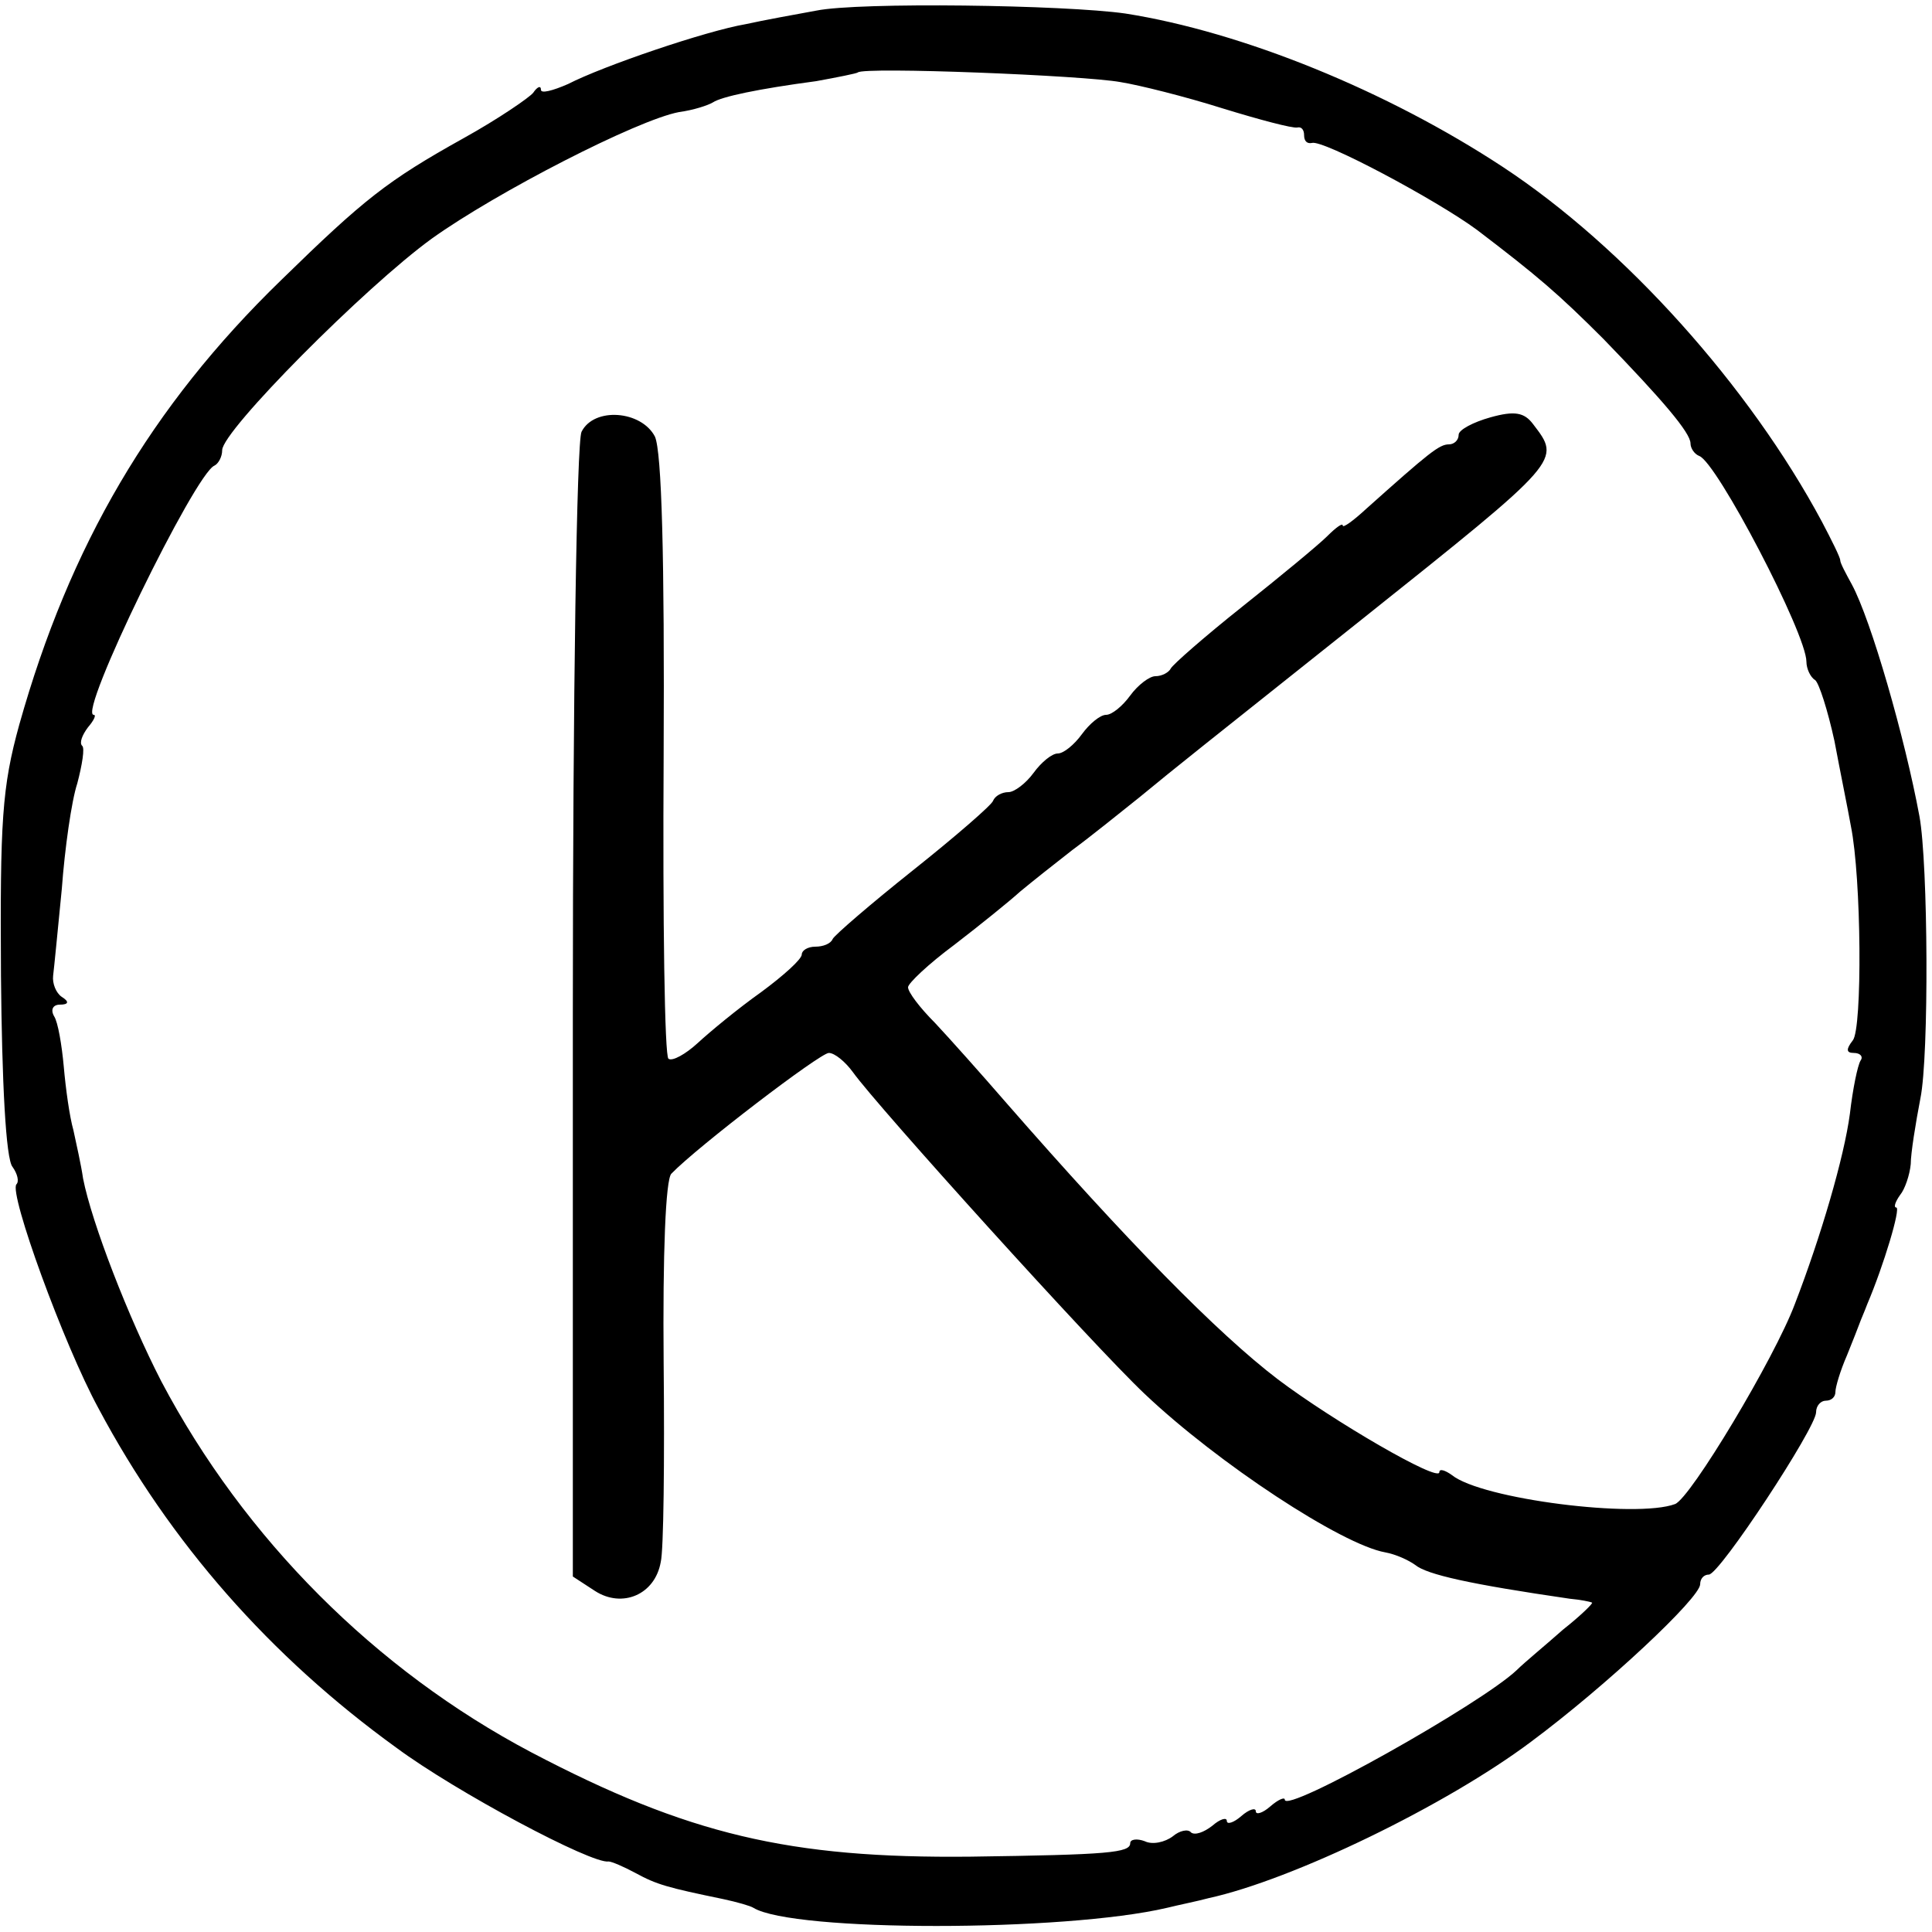 <?xml version="1.0" standalone="no"?>
<!DOCTYPE svg PUBLIC "-//W3C//DTD SVG 20010904//EN"
 "http://www.w3.org/TR/2001/REC-SVG-20010904/DTD/svg10.dtd">
<svg version="1.0" xmlns="http://www.w3.org/2000/svg"
 width="200pt" height="200pt" viewBox="0 0 200 200"
 preserveAspectRatio="xMidYMid meet">
<g transform="translate(0,200) scale(0.1,-0.1)"
fill="#000000" stroke="none">
<path d="M845 1989 c-22 -4 -55 -10 -73 -14 -41 -7 -147 -43 -184 -62 -16 -7
-28 -10 -28 -6 0 5 -4 3 -8 -3 -4 -5 -36 -27 -72 -47 -79 -44 -103 -63 -189
-147 -135 -131 -219 -275 -271 -460 -18 -65 -20 -100 -19 -260 1 -110 5 -190
12 -198 5 -7 7 -15 4 -18 -8 -9 49 -166 85 -232 74 -139 178 -257 308 -351 62
-46 203 -121 220 -118 3 0 15 -5 28 -12 22 -12 33 -15 91 -27 14 -3 28 -7 31
-9 41 -25 321 -25 428 0 12 3 32 7 43 10 87 19 246 96 334 162 78 58 175 149
175 163 0 6 4 10 9 10 11 0 111 152 111 168 0 7 5 12 10 12 6 0 10 4 10 9 0 5
5 22 12 38 6 15 12 30 13 33 1 3 5 12 8 20 17 40 35 100 30 100 -3 0 -1 6 4
13 5 6 10 21 11 32 0 11 5 42 10 68 9 44 8 243 -1 292 -15 81 -50 203 -70 240
-6 11 -12 22 -12 25 0 3 -9 21 -19 40 -75 140 -204 284 -330 367 -120 79 -270
140 -391 159 -63 9 -276 12 -320 3z m315 -74 c19 -3 67 -15 105 -27 39 -12 73
-21 78 -20 4 1 7 -2 7 -8 0 -6 3 -9 8 -8 11 4 129 -59 171 -90 63 -48 84 -66
131 -113 61 -63 90 -97 90 -108 0 -5 4 -11 9 -13 18 -6 111 -184 111 -213 0
-7 4 -16 9 -19 4 -3 13 -31 20 -63 6 -32 14 -71 17 -88 11 -54 12 -210 2 -222
-7 -9 -7 -13 1 -13 7 0 10 -4 7 -8 -3 -5 -8 -29 -11 -55 -6 -45 -30 -127 -57
-197 -21 -56 -108 -201 -124 -207 -40 -15 -200 5 -231 30 -7 5 -13 7 -13 3 0
-11 -110 53 -167 96 -63 48 -157 144 -281 286 -26 30 -59 67 -74 83 -16 16
-28 32 -28 37 0 4 21 24 48 44 26 20 57 45 68 55 12 10 36 29 54 43 19 14 50
39 70 55 40 33 63 51 230 184 208 166 206 164 177 202 -9 12 -19 14 -44 7 -18
-5 -33 -13 -33 -18 0 -6 -5 -10 -10 -10 -10 0 -20 -8 -86 -67 -13 -12 -24 -20
-24 -17 0 3 -7 -2 -16 -11 -9 -9 -49 -42 -88 -73 -39 -31 -72 -60 -74 -64 -2
-4 -9 -8 -16 -8 -6 0 -18 -9 -26 -20 -8 -11 -19 -20 -25 -20 -6 0 -17 -9 -25
-20 -8 -11 -19 -20 -25 -20 -6 0 -17 -9 -25 -20 -8 -11 -20 -20 -26 -20 -7 0
-14 -4 -16 -9 -1 -4 -39 -37 -83 -72 -44 -35 -81 -67 -83 -71 -2 -5 -10 -8
-18 -8 -8 0 -14 -4 -14 -8 0 -5 -19 -22 -42 -39 -24 -17 -53 -41 -66 -53 -12
-11 -26 -19 -30 -16 -4 2 -6 143 -5 313 1 207 -2 315 -9 331 -14 27 -63 31
-76 5 -5 -10 -9 -273 -9 -601 l0 -584 23 -15 c28 -18 62 -4 68 30 3 12 4 105
3 207 -1 112 2 189 8 195 27 28 154 125 163 125 6 0 17 -9 25 -20 25 -35 249
-283 302 -333 76 -72 204 -156 249 -164 11 -2 24 -8 31 -13 12 -10 57 -20 160
-35 11 -1 21 -3 23 -4 2 0 -11 -13 -30 -28 -18 -16 -40 -34 -48 -42 -37 -35
-240 -149 -240 -134 0 3 -7 0 -15 -7 -8 -7 -15 -9 -15 -5 0 4 -7 2 -15 -5 -8
-7 -15 -9 -15 -5 0 4 -7 2 -15 -5 -9 -7 -18 -10 -22 -7 -3 4 -12 2 -19 -4 -8
-6 -21 -9 -29 -5 -8 3 -15 2 -15 -2 0 -10 -22 -12 -165 -14 -188 -2 -293 23
-455 108 -161 85 -297 221 -383 384 -34 66 -72 164 -81 210 -2 14 -7 36 -10
50 -4 14 -8 43 -10 66 -2 22 -6 46 -10 52 -4 7 -1 12 6 12 9 0 10 3 2 8 -6 4
-10 14 -9 22 1 8 5 49 9 90 3 41 10 91 16 109 5 19 8 37 5 39 -3 3 0 11 6 19
6 7 9 13 6 13 -17 0 105 250 125 258 4 2 8 9 8 16 0 20 148 169 217 219 67 48
213 123 256 131 15 2 30 7 35 10 9 6 47 14 107 22 22 4 42 8 43 9 6 6 234 -3
272 -10z"/>
</g>
</svg>
